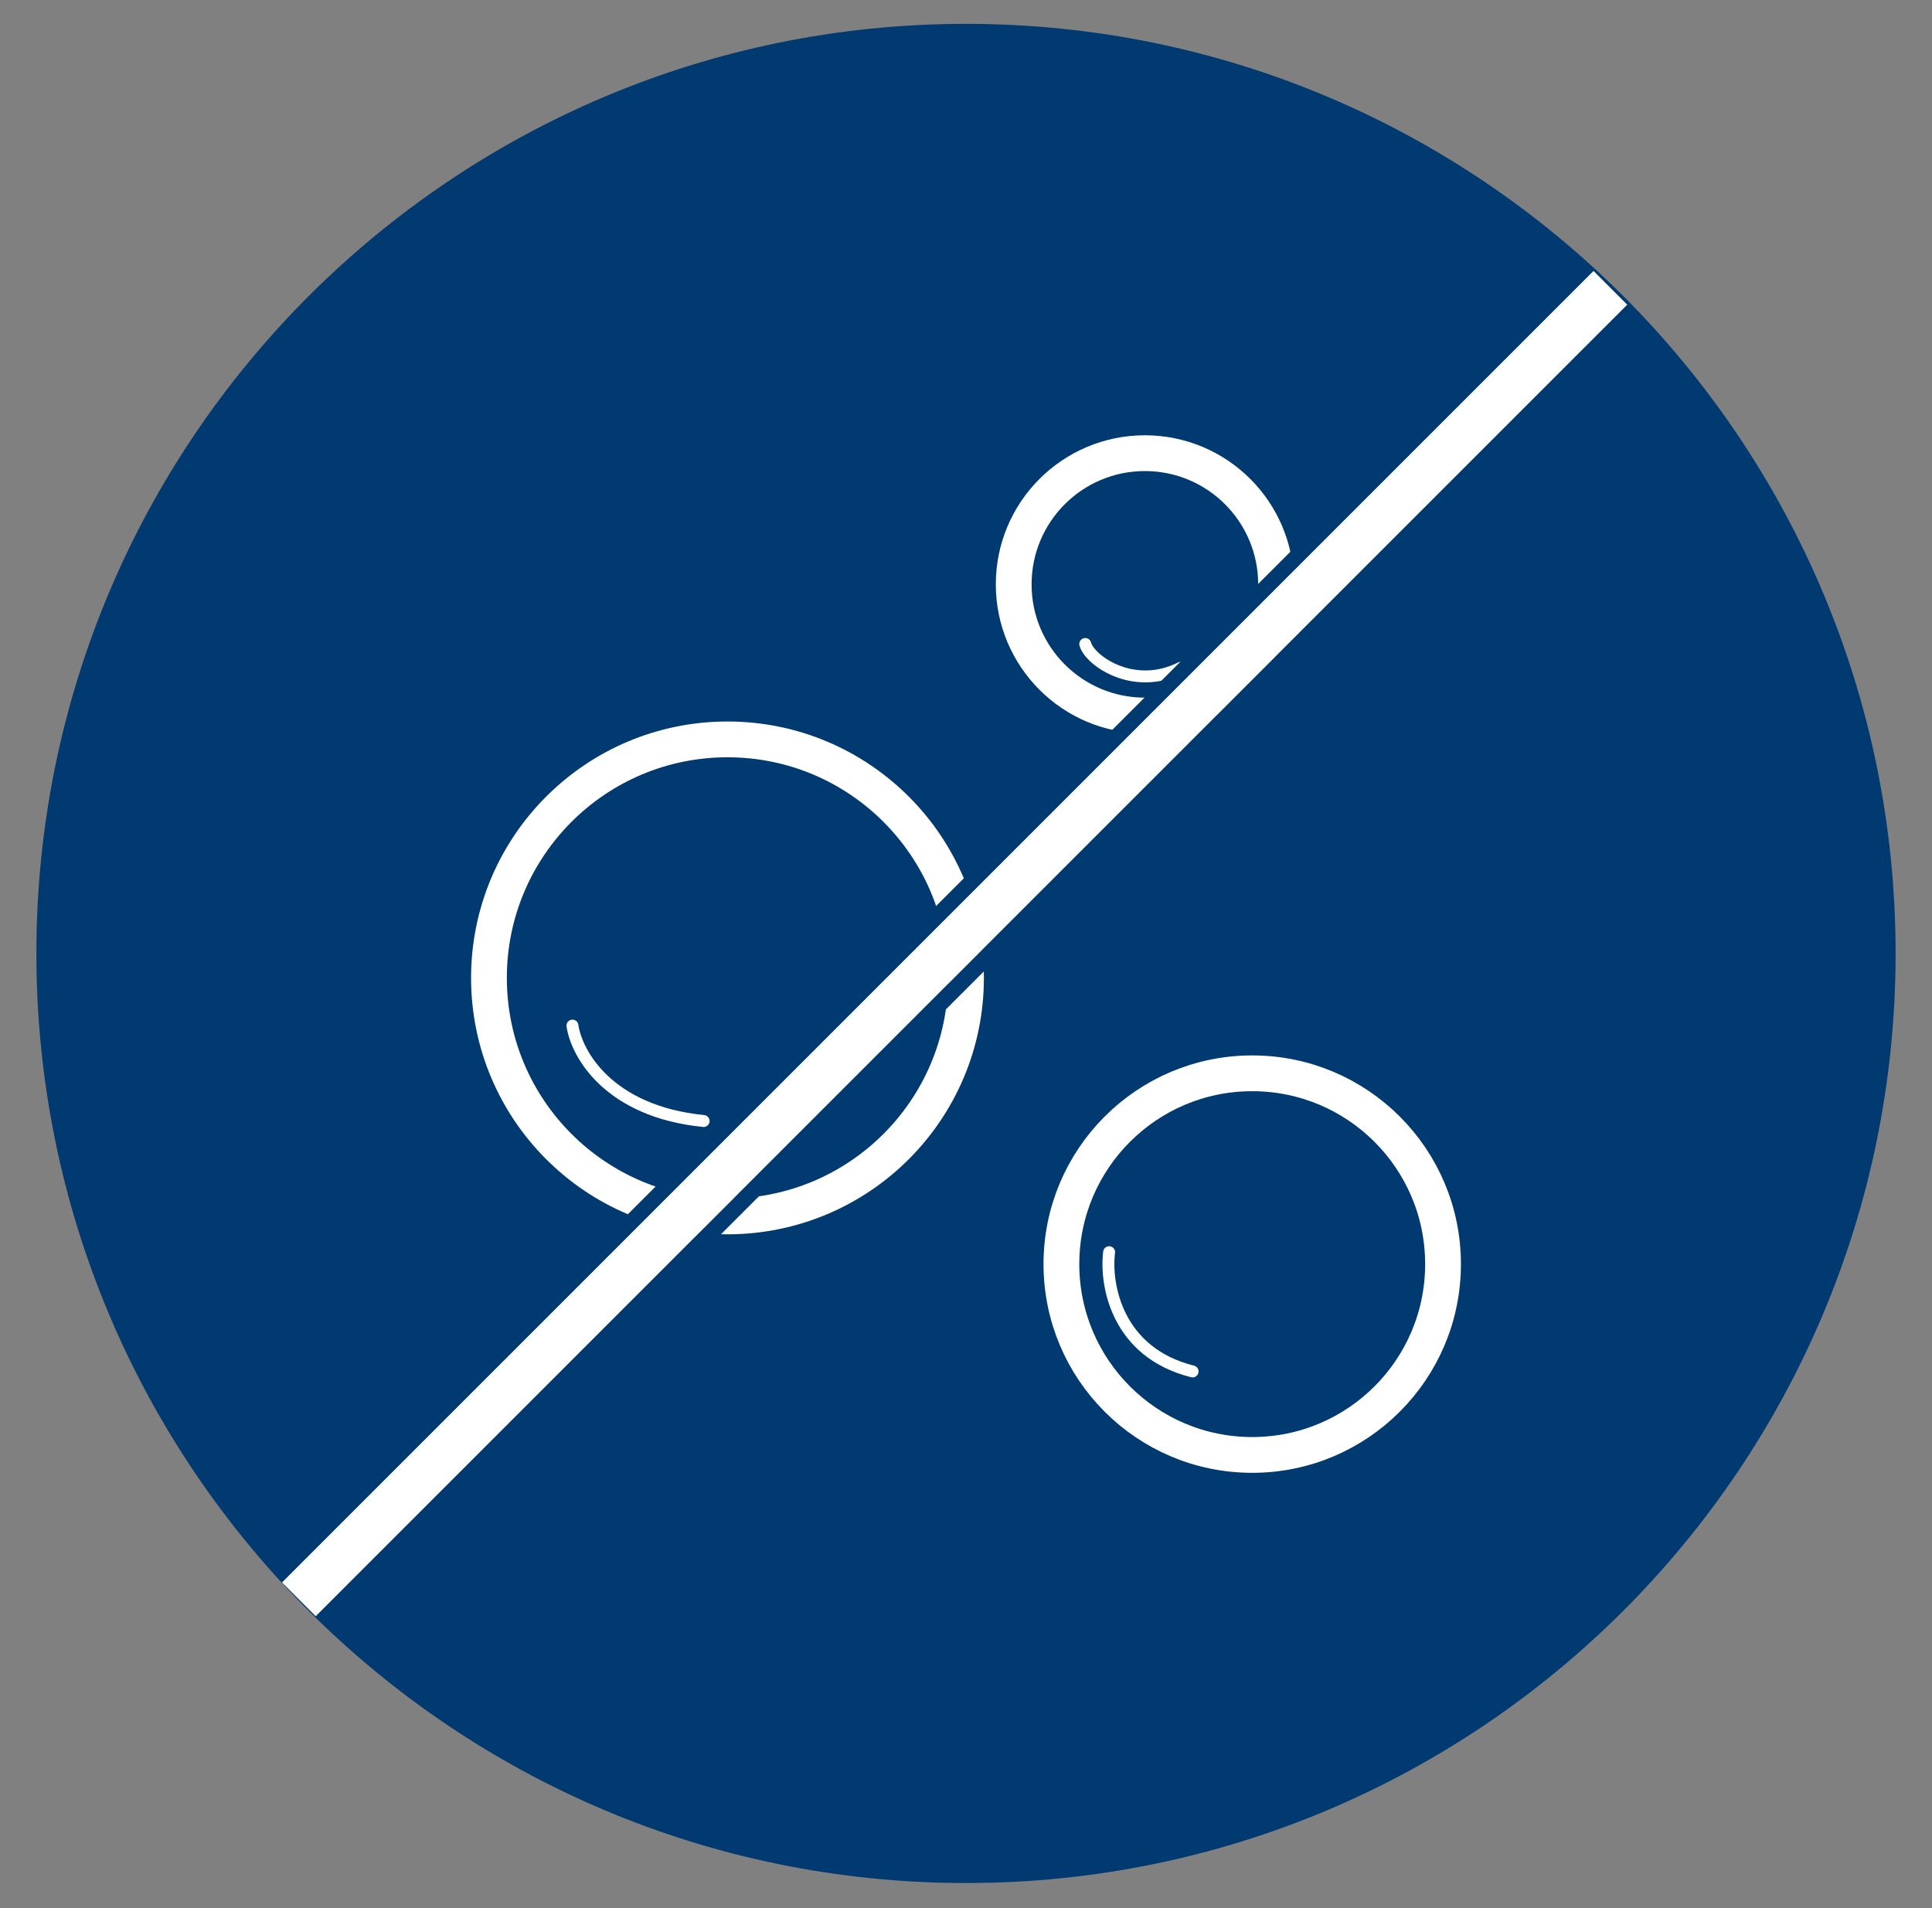 <svg xmlns="http://www.w3.org/2000/svg" fill="none" viewBox="0 0 81 80" height="80" width="81">
<rect x="0" y="0" width="81" height="80" fill="#808080" stroke="none"/>
<path fill="#003A70" d="M40.5 78.949C62.025 78.949 79.474 61.499 79.474 39.974C79.474 18.449 62.025 1 40.5 1C18.975 1 1.525 18.449 1.525 39.974C1.525 61.499 18.975 78.949 40.5 78.949Z"></path>
<path stroke-width="1.5" stroke="white" d="M30.5 51C24.977 51 20.5 46.523 20.5 41C20.5 35.477 24.977 31 30.5 31C36.023 31 40.5 35.477 40.5 41C40.5 46.523 36.023 51 30.5 51Z"></path>
<path stroke-width="1.5" stroke="white" d="M52.5 61C48.082 61 44.5 57.418 44.5 53C44.5 48.582 48.082 45 52.5 45C56.918 45 60.5 48.582 60.5 53C60.5 57.418 56.918 61 52.5 61Z"></path>
<path stroke-linecap="round" stroke-width="0.5" stroke="white" d="M24 43C24.167 44.167 25.5 46.6 29.5 47"></path>
<path stroke-width="1.5" stroke="white" d="M48 30C44.962 30 42.5 27.538 42.5 24.5C42.5 21.462 44.962 19 48 19C51.038 19 53.5 21.462 53.5 24.5C53.5 27.538 51.038 30 48 30Z"></path>
<path stroke-linecap="round" stroke-width="0.5" stroke="white" d="M46.5 52.5C46.333 53.833 46.8 56.7 50 57.5"></path>
<path stroke-linecap="round" stroke-width="0.5" stroke="white" d="M45.5 27C45.667 27.667 47.5 29 49.5 28"></path>
<line stroke-width="0.7" stroke="#003A70" y2="16.198" x2="61.529" y1="62.198" x1="15.529"></line>
<line stroke-width="0.7" stroke="#003A70" y2="17.753" x2="63.729" y1="63.752" x1="17.729"></line>
<path stroke-width="2" stroke="white" d="M67.516 12.067L12.529 67.055"></path>
</svg>
